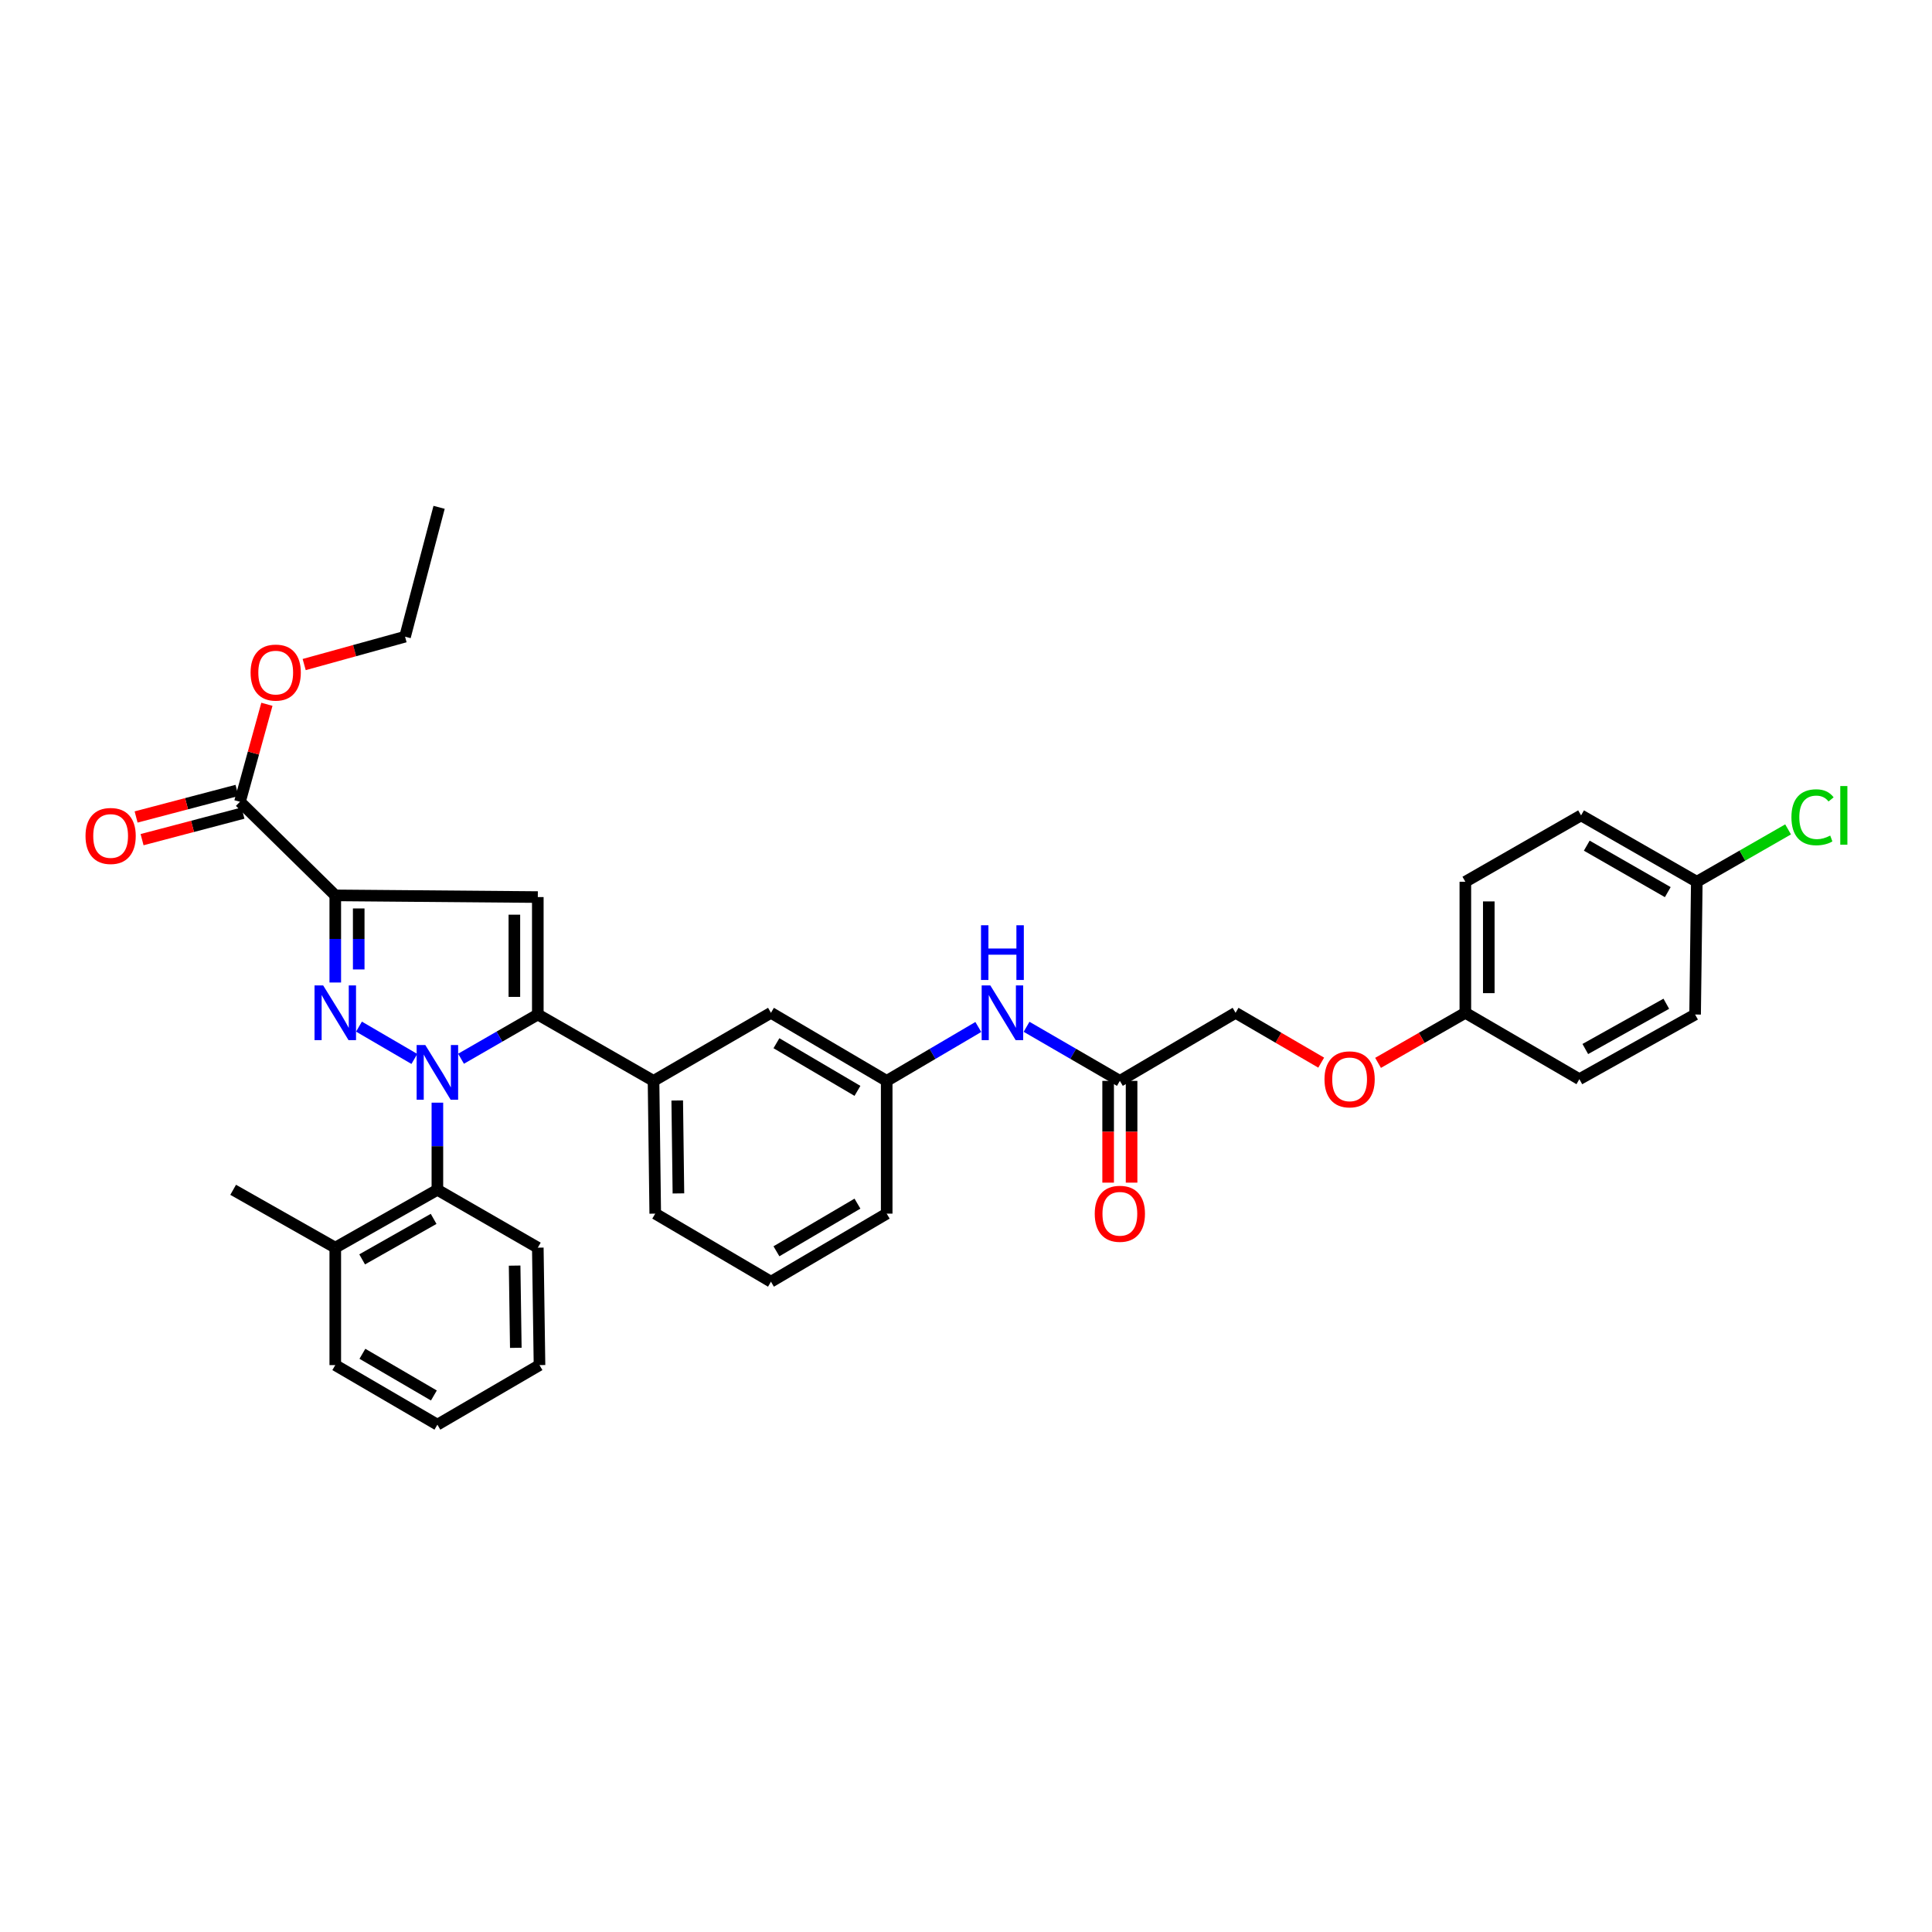 <?xml version='1.0' encoding='iso-8859-1'?>
<svg version='1.1' baseProfile='full'
              xmlns='http://www.w3.org/2000/svg'
                      xmlns:rdkit='http://www.rdkit.org/xml'
                      xmlns:xlink='http://www.w3.org/1999/xlink'
                  xml:space='preserve'
width='1000px' height='1000px' viewBox='0 0 1000 1000'>
<!-- END OF HEADER -->
<rect style='opacity:1.0;fill:#FFFFFF;stroke:none' width='1000' height='1000' x='0' y='0'> </rect>
<path class='bond-0' d='M 531.347,531.469 L 555.492,545.464' style='fill:none;fill-rule:evenodd;stroke:#0000FF;stroke-width:6px;stroke-linecap:butt;stroke-linejoin:miter;stroke-opacity:1' />
<path class='bond-0' d='M 555.492,545.464 L 579.637,559.46' style='fill:none;fill-rule:evenodd;stroke:#000000;stroke-width:6px;stroke-linecap:butt;stroke-linejoin:miter;stroke-opacity:1' />
<path class='bond-1' d='M 506.373,531.566 L 482.663,545.513' style='fill:none;fill-rule:evenodd;stroke:#0000FF;stroke-width:6px;stroke-linecap:butt;stroke-linejoin:miter;stroke-opacity:1' />
<path class='bond-1' d='M 482.663,545.513 L 458.952,559.46' style='fill:none;fill-rule:evenodd;stroke:#000000;stroke-width:6px;stroke-linecap:butt;stroke-linejoin:miter;stroke-opacity:1' />
<path class='bond-2' d='M 573.571,559.46 L 573.571,585.798' style='fill:none;fill-rule:evenodd;stroke:#000000;stroke-width:6px;stroke-linecap:butt;stroke-linejoin:miter;stroke-opacity:1' />
<path class='bond-2' d='M 573.571,585.798 L 573.571,612.136' style='fill:none;fill-rule:evenodd;stroke:#FF0000;stroke-width:6px;stroke-linecap:butt;stroke-linejoin:miter;stroke-opacity:1' />
<path class='bond-2' d='M 585.704,559.46 L 585.704,585.798' style='fill:none;fill-rule:evenodd;stroke:#000000;stroke-width:6px;stroke-linecap:butt;stroke-linejoin:miter;stroke-opacity:1' />
<path class='bond-2' d='M 585.704,585.798 L 585.704,612.136' style='fill:none;fill-rule:evenodd;stroke:#FF0000;stroke-width:6px;stroke-linecap:butt;stroke-linejoin:miter;stroke-opacity:1' />
<path class='bond-3' d='M 579.637,559.46 L 639.535,524.226' style='fill:none;fill-rule:evenodd;stroke:#000000;stroke-width:6px;stroke-linecap:butt;stroke-linejoin:miter;stroke-opacity:1' />
<path class='bond-4' d='M 758.461,524.226 L 758.461,456.395' style='fill:none;fill-rule:evenodd;stroke:#000000;stroke-width:6px;stroke-linecap:butt;stroke-linejoin:miter;stroke-opacity:1' />
<path class='bond-4' d='M 770.594,514.051 L 770.594,466.569' style='fill:none;fill-rule:evenodd;stroke:#000000;stroke-width:6px;stroke-linecap:butt;stroke-linejoin:miter;stroke-opacity:1' />
<path class='bond-5' d='M 758.461,524.226 L 817.482,558.583' style='fill:none;fill-rule:evenodd;stroke:#000000;stroke-width:6px;stroke-linecap:butt;stroke-linejoin:miter;stroke-opacity:1' />
<path class='bond-6' d='M 758.461,524.226 L 735.872,537.182' style='fill:none;fill-rule:evenodd;stroke:#000000;stroke-width:6px;stroke-linecap:butt;stroke-linejoin:miter;stroke-opacity:1' />
<path class='bond-6' d='M 735.872,537.182 L 713.283,550.137' style='fill:none;fill-rule:evenodd;stroke:#FF0000;stroke-width:6px;stroke-linecap:butt;stroke-linejoin:miter;stroke-opacity:1' />
<path class='bond-7' d='M 399.048,663.408 L 458.952,628.174' style='fill:none;fill-rule:evenodd;stroke:#000000;stroke-width:6px;stroke-linecap:butt;stroke-linejoin:miter;stroke-opacity:1' />
<path class='bond-7' d='M 401.882,647.664 L 443.815,623.001' style='fill:none;fill-rule:evenodd;stroke:#000000;stroke-width:6px;stroke-linecap:butt;stroke-linejoin:miter;stroke-opacity:1' />
<path class='bond-8' d='M 399.048,663.408 L 339.15,628.174' style='fill:none;fill-rule:evenodd;stroke:#000000;stroke-width:6px;stroke-linecap:butt;stroke-linejoin:miter;stroke-opacity:1' />
<path class='bond-9' d='M 458.952,628.174 L 458.952,559.46' style='fill:none;fill-rule:evenodd;stroke:#000000;stroke-width:6px;stroke-linecap:butt;stroke-linejoin:miter;stroke-opacity:1' />
<path class='bond-10' d='M 458.952,559.46 L 399.048,524.226' style='fill:none;fill-rule:evenodd;stroke:#000000;stroke-width:6px;stroke-linecap:butt;stroke-linejoin:miter;stroke-opacity:1' />
<path class='bond-10' d='M 443.815,564.633 L 401.882,539.969' style='fill:none;fill-rule:evenodd;stroke:#000000;stroke-width:6px;stroke-linecap:butt;stroke-linejoin:miter;stroke-opacity:1' />
<path class='bond-11' d='M 399.048,524.226 L 338.267,559.46' style='fill:none;fill-rule:evenodd;stroke:#000000;stroke-width:6px;stroke-linecap:butt;stroke-linejoin:miter;stroke-opacity:1' />
<path class='bond-12' d='M 338.267,559.46 L 339.15,628.174' style='fill:none;fill-rule:evenodd;stroke:#000000;stroke-width:6px;stroke-linecap:butt;stroke-linejoin:miter;stroke-opacity:1' />
<path class='bond-12' d='M 350.532,569.611 L 351.15,617.711' style='fill:none;fill-rule:evenodd;stroke:#000000;stroke-width:6px;stroke-linecap:butt;stroke-linejoin:miter;stroke-opacity:1' />
<path class='bond-13' d='M 338.267,559.46 L 278.369,525.109' style='fill:none;fill-rule:evenodd;stroke:#000000;stroke-width:6px;stroke-linecap:butt;stroke-linejoin:miter;stroke-opacity:1' />
<path class='bond-14' d='M 278.369,525.109 L 278.369,464.322' style='fill:none;fill-rule:evenodd;stroke:#000000;stroke-width:6px;stroke-linecap:butt;stroke-linejoin:miter;stroke-opacity:1' />
<path class='bond-14' d='M 266.236,515.991 L 266.236,473.44' style='fill:none;fill-rule:evenodd;stroke:#000000;stroke-width:6px;stroke-linecap:butt;stroke-linejoin:miter;stroke-opacity:1' />
<path class='bond-15' d='M 278.369,525.109 L 258.501,536.557' style='fill:none;fill-rule:evenodd;stroke:#000000;stroke-width:6px;stroke-linecap:butt;stroke-linejoin:miter;stroke-opacity:1' />
<path class='bond-15' d='M 258.501,536.557 L 238.632,548.005' style='fill:none;fill-rule:evenodd;stroke:#0000FF;stroke-width:6px;stroke-linecap:butt;stroke-linejoin:miter;stroke-opacity:1' />
<path class='bond-16' d='M 278.369,464.322 L 173.538,463.445' style='fill:none;fill-rule:evenodd;stroke:#000000;stroke-width:6px;stroke-linecap:butt;stroke-linejoin:miter;stroke-opacity:1' />
<path class='bond-17' d='M 173.538,463.445 L 173.538,485.996' style='fill:none;fill-rule:evenodd;stroke:#000000;stroke-width:6px;stroke-linecap:butt;stroke-linejoin:miter;stroke-opacity:1' />
<path class='bond-17' d='M 173.538,485.996 L 173.538,508.546' style='fill:none;fill-rule:evenodd;stroke:#0000FF;stroke-width:6px;stroke-linecap:butt;stroke-linejoin:miter;stroke-opacity:1' />
<path class='bond-17' d='M 185.672,470.21 L 185.672,485.996' style='fill:none;fill-rule:evenodd;stroke:#000000;stroke-width:6px;stroke-linecap:butt;stroke-linejoin:miter;stroke-opacity:1' />
<path class='bond-17' d='M 185.672,485.996 L 185.672,501.781' style='fill:none;fill-rule:evenodd;stroke:#0000FF;stroke-width:6px;stroke-linecap:butt;stroke-linejoin:miter;stroke-opacity:1' />
<path class='bond-18' d='M 173.538,463.445 L 124.21,414.993' style='fill:none;fill-rule:evenodd;stroke:#000000;stroke-width:6px;stroke-linecap:butt;stroke-linejoin:miter;stroke-opacity:1' />
<path class='bond-19' d='M 185.808,531.383 L 214.477,548.108' style='fill:none;fill-rule:evenodd;stroke:#0000FF;stroke-width:6px;stroke-linecap:butt;stroke-linejoin:miter;stroke-opacity:1' />
<path class='bond-20' d='M 226.392,570.737 L 226.392,593.288' style='fill:none;fill-rule:evenodd;stroke:#0000FF;stroke-width:6px;stroke-linecap:butt;stroke-linejoin:miter;stroke-opacity:1' />
<path class='bond-20' d='M 226.392,593.288 L 226.392,615.839' style='fill:none;fill-rule:evenodd;stroke:#000000;stroke-width:6px;stroke-linecap:butt;stroke-linejoin:miter;stroke-opacity:1' />
<path class='bond-21' d='M 124.21,414.993 L 131.18,389.767' style='fill:none;fill-rule:evenodd;stroke:#000000;stroke-width:6px;stroke-linecap:butt;stroke-linejoin:miter;stroke-opacity:1' />
<path class='bond-21' d='M 131.18,389.767 L 138.149,364.541' style='fill:none;fill-rule:evenodd;stroke:#FF0000;stroke-width:6px;stroke-linecap:butt;stroke-linejoin:miter;stroke-opacity:1' />
<path class='bond-22' d='M 122.666,409.126 L 96.557,415.998' style='fill:none;fill-rule:evenodd;stroke:#000000;stroke-width:6px;stroke-linecap:butt;stroke-linejoin:miter;stroke-opacity:1' />
<path class='bond-22' d='M 96.557,415.998 L 70.448,422.87' style='fill:none;fill-rule:evenodd;stroke:#FF0000;stroke-width:6px;stroke-linecap:butt;stroke-linejoin:miter;stroke-opacity:1' />
<path class='bond-22' d='M 125.754,420.86 L 99.645,427.732' style='fill:none;fill-rule:evenodd;stroke:#000000;stroke-width:6px;stroke-linecap:butt;stroke-linejoin:miter;stroke-opacity:1' />
<path class='bond-22' d='M 99.645,427.732 L 73.537,434.603' style='fill:none;fill-rule:evenodd;stroke:#FF0000;stroke-width:6px;stroke-linecap:butt;stroke-linejoin:miter;stroke-opacity:1' />
<path class='bond-23' d='M 157.443,343.973 L 183.549,336.761' style='fill:none;fill-rule:evenodd;stroke:#FF0000;stroke-width:6px;stroke-linecap:butt;stroke-linejoin:miter;stroke-opacity:1' />
<path class='bond-23' d='M 183.549,336.761 L 209.655,329.548' style='fill:none;fill-rule:evenodd;stroke:#000000;stroke-width:6px;stroke-linecap:butt;stroke-linejoin:miter;stroke-opacity:1' />
<path class='bond-24' d='M 209.655,329.548 L 227.275,262.593' style='fill:none;fill-rule:evenodd;stroke:#000000;stroke-width:6px;stroke-linecap:butt;stroke-linejoin:miter;stroke-opacity:1' />
<path class='bond-25' d='M 226.392,615.839 L 173.538,645.787' style='fill:none;fill-rule:evenodd;stroke:#000000;stroke-width:6px;stroke-linecap:butt;stroke-linejoin:miter;stroke-opacity:1' />
<path class='bond-25' d='M 224.446,630.887 L 187.448,651.851' style='fill:none;fill-rule:evenodd;stroke:#000000;stroke-width:6px;stroke-linecap:butt;stroke-linejoin:miter;stroke-opacity:1' />
<path class='bond-26' d='M 226.392,615.839 L 278.369,645.787' style='fill:none;fill-rule:evenodd;stroke:#000000;stroke-width:6px;stroke-linecap:butt;stroke-linejoin:miter;stroke-opacity:1' />
<path class='bond-27' d='M 173.538,645.787 L 173.538,706.575' style='fill:none;fill-rule:evenodd;stroke:#000000;stroke-width:6px;stroke-linecap:butt;stroke-linejoin:miter;stroke-opacity:1' />
<path class='bond-28' d='M 173.538,645.787 L 120.685,615.839' style='fill:none;fill-rule:evenodd;stroke:#000000;stroke-width:6px;stroke-linecap:butt;stroke-linejoin:miter;stroke-opacity:1' />
<path class='bond-29' d='M 173.538,706.575 L 226.392,737.407' style='fill:none;fill-rule:evenodd;stroke:#000000;stroke-width:6px;stroke-linecap:butt;stroke-linejoin:miter;stroke-opacity:1' />
<path class='bond-29' d='M 187.58,700.719 L 224.578,722.302' style='fill:none;fill-rule:evenodd;stroke:#000000;stroke-width:6px;stroke-linecap:butt;stroke-linejoin:miter;stroke-opacity:1' />
<path class='bond-30' d='M 226.392,737.407 L 279.246,706.575' style='fill:none;fill-rule:evenodd;stroke:#000000;stroke-width:6px;stroke-linecap:butt;stroke-linejoin:miter;stroke-opacity:1' />
<path class='bond-31' d='M 279.246,706.575 L 278.369,645.787' style='fill:none;fill-rule:evenodd;stroke:#000000;stroke-width:6px;stroke-linecap:butt;stroke-linejoin:miter;stroke-opacity:1' />
<path class='bond-31' d='M 266.982,697.632 L 266.369,655.08' style='fill:none;fill-rule:evenodd;stroke:#000000;stroke-width:6px;stroke-linecap:butt;stroke-linejoin:miter;stroke-opacity:1' />
<path class='bond-32' d='M 758.461,456.395 L 818.359,422.037' style='fill:none;fill-rule:evenodd;stroke:#000000;stroke-width:6px;stroke-linecap:butt;stroke-linejoin:miter;stroke-opacity:1' />
<path class='bond-33' d='M 817.482,558.583 L 877.38,525.109' style='fill:none;fill-rule:evenodd;stroke:#000000;stroke-width:6px;stroke-linecap:butt;stroke-linejoin:miter;stroke-opacity:1' />
<path class='bond-33' d='M 820.548,542.971 L 862.476,519.539' style='fill:none;fill-rule:evenodd;stroke:#000000;stroke-width:6px;stroke-linecap:butt;stroke-linejoin:miter;stroke-opacity:1' />
<path class='bond-34' d='M 683.849,550.022 L 661.692,537.124' style='fill:none;fill-rule:evenodd;stroke:#FF0000;stroke-width:6px;stroke-linecap:butt;stroke-linejoin:miter;stroke-opacity:1' />
<path class='bond-34' d='M 661.692,537.124 L 639.535,524.226' style='fill:none;fill-rule:evenodd;stroke:#000000;stroke-width:6px;stroke-linecap:butt;stroke-linejoin:miter;stroke-opacity:1' />
<path class='bond-35' d='M 818.359,422.037 L 878.263,456.395' style='fill:none;fill-rule:evenodd;stroke:#000000;stroke-width:6px;stroke-linecap:butt;stroke-linejoin:miter;stroke-opacity:1' />
<path class='bond-35' d='M 821.308,437.716 L 863.241,461.766' style='fill:none;fill-rule:evenodd;stroke:#000000;stroke-width:6px;stroke-linecap:butt;stroke-linejoin:miter;stroke-opacity:1' />
<path class='bond-36' d='M 877.38,525.109 L 878.263,456.395' style='fill:none;fill-rule:evenodd;stroke:#000000;stroke-width:6px;stroke-linecap:butt;stroke-linejoin:miter;stroke-opacity:1' />
<path class='bond-37' d='M 878.263,456.395 L 901.889,442.843' style='fill:none;fill-rule:evenodd;stroke:#000000;stroke-width:6px;stroke-linecap:butt;stroke-linejoin:miter;stroke-opacity:1' />
<path class='bond-37' d='M 901.889,442.843 L 925.514,429.291' style='fill:none;fill-rule:evenodd;stroke:#00CC00;stroke-width:6px;stroke-linecap:butt;stroke-linejoin:miter;stroke-opacity:1' />
<path  class='atom-0' d='M 512.59 510.066
L 521.87 525.066
Q 522.79 526.546, 524.27 529.226
Q 525.75 531.906, 525.83 532.066
L 525.83 510.066
L 529.59 510.066
L 529.59 538.386
L 525.71 538.386
L 515.75 521.986
Q 514.59 520.066, 513.35 517.866
Q 512.15 515.666, 511.79 514.986
L 511.79 538.386
L 508.11 538.386
L 508.11 510.066
L 512.59 510.066
' fill='#0000FF'/>
<path  class='atom-0' d='M 507.77 478.914
L 511.61 478.914
L 511.61 490.954
L 526.09 490.954
L 526.09 478.914
L 529.93 478.914
L 529.93 507.234
L 526.09 507.234
L 526.09 494.154
L 511.61 494.154
L 511.61 507.234
L 507.77 507.234
L 507.77 478.914
' fill='#0000FF'/>
<path  class='atom-2' d='M 566.637 628.254
Q 566.637 621.454, 569.997 617.654
Q 573.357 613.854, 579.637 613.854
Q 585.917 613.854, 589.277 617.654
Q 592.637 621.454, 592.637 628.254
Q 592.637 635.134, 589.237 639.054
Q 585.837 642.934, 579.637 642.934
Q 573.397 642.934, 569.997 639.054
Q 566.637 635.174, 566.637 628.254
M 579.637 639.734
Q 583.957 639.734, 586.277 636.854
Q 588.637 633.934, 588.637 628.254
Q 588.637 622.694, 586.277 619.894
Q 583.957 617.054, 579.637 617.054
Q 575.317 617.054, 572.957 619.854
Q 570.637 622.654, 570.637 628.254
Q 570.637 633.974, 572.957 636.854
Q 575.317 639.734, 579.637 639.734
' fill='#FF0000'/>
<path  class='atom-13' d='M 167.278 510.066
L 176.558 525.066
Q 177.478 526.546, 178.958 529.226
Q 180.438 531.906, 180.518 532.066
L 180.518 510.066
L 184.278 510.066
L 184.278 538.386
L 180.398 538.386
L 170.438 521.986
Q 169.278 520.066, 168.038 517.866
Q 166.838 515.666, 166.478 514.986
L 166.478 538.386
L 162.798 538.386
L 162.798 510.066
L 167.278 510.066
' fill='#0000FF'/>
<path  class='atom-14' d='M 220.132 540.898
L 229.412 555.898
Q 230.332 557.378, 231.812 560.058
Q 233.292 562.738, 233.372 562.898
L 233.372 540.898
L 237.132 540.898
L 237.132 569.218
L 233.252 569.218
L 223.292 552.818
Q 222.132 550.898, 220.892 548.698
Q 219.692 546.498, 219.332 545.818
L 219.332 569.218
L 215.652 569.218
L 215.652 540.898
L 220.132 540.898
' fill='#0000FF'/>
<path  class='atom-16' d='M 129.707 348.125
Q 129.707 341.325, 133.067 337.525
Q 136.427 333.725, 142.707 333.725
Q 148.987 333.725, 152.347 337.525
Q 155.707 341.325, 155.707 348.125
Q 155.707 355.005, 152.307 358.925
Q 148.907 362.805, 142.707 362.805
Q 136.467 362.805, 133.067 358.925
Q 129.707 355.045, 129.707 348.125
M 142.707 359.605
Q 147.027 359.605, 149.347 356.725
Q 151.707 353.805, 151.707 348.125
Q 151.707 342.565, 149.347 339.765
Q 147.027 336.925, 142.707 336.925
Q 138.387 336.925, 136.027 339.725
Q 133.707 342.525, 133.707 348.125
Q 133.707 353.845, 136.027 356.725
Q 138.387 359.605, 142.707 359.605
' fill='#FF0000'/>
<path  class='atom-17' d='M 44.262 432.693
Q 44.262 425.893, 47.622 422.093
Q 50.982 418.293, 57.262 418.293
Q 63.542 418.293, 66.902 422.093
Q 70.262 425.893, 70.262 432.693
Q 70.262 439.573, 66.862 443.493
Q 63.462 447.373, 57.262 447.373
Q 51.022 447.373, 47.622 443.493
Q 44.262 439.613, 44.262 432.693
M 57.262 444.173
Q 61.582 444.173, 63.902 441.293
Q 66.262 438.373, 66.262 432.693
Q 66.262 427.133, 63.902 424.333
Q 61.582 421.493, 57.262 421.493
Q 52.942 421.493, 50.582 424.293
Q 48.262 427.093, 48.262 432.693
Q 48.262 438.413, 50.582 441.293
Q 52.942 444.173, 57.262 444.173
' fill='#FF0000'/>
<path  class='atom-29' d='M 685.557 558.663
Q 685.557 551.863, 688.917 548.063
Q 692.277 544.263, 698.557 544.263
Q 704.837 544.263, 708.197 548.063
Q 711.557 551.863, 711.557 558.663
Q 711.557 565.543, 708.157 569.463
Q 704.757 573.343, 698.557 573.343
Q 692.317 573.343, 688.917 569.463
Q 685.557 565.583, 685.557 558.663
M 698.557 570.143
Q 702.877 570.143, 705.197 567.263
Q 707.557 564.343, 707.557 558.663
Q 707.557 553.103, 705.197 550.303
Q 702.877 547.463, 698.557 547.463
Q 694.237 547.463, 691.877 550.263
Q 689.557 553.063, 689.557 558.663
Q 689.557 564.383, 691.877 567.263
Q 694.237 570.143, 698.557 570.143
' fill='#FF0000'/>
<path  class='atom-34' d='M 927.241 423.017
Q 927.241 415.977, 930.521 412.297
Q 933.841 408.577, 940.121 408.577
Q 945.961 408.577, 949.081 412.697
L 946.441 414.857
Q 944.161 411.857, 940.121 411.857
Q 935.841 411.857, 933.561 414.737
Q 931.321 417.577, 931.321 423.017
Q 931.321 428.617, 933.641 431.497
Q 936.001 434.377, 940.561 434.377
Q 943.681 434.377, 947.321 432.497
L 948.441 435.497
Q 946.961 436.457, 944.721 437.017
Q 942.481 437.577, 940.001 437.577
Q 933.841 437.577, 930.521 433.817
Q 927.241 430.057, 927.241 423.017
' fill='#00CC00'/>
<path  class='atom-34' d='M 952.521 406.857
L 956.201 406.857
L 956.201 437.217
L 952.521 437.217
L 952.521 406.857
' fill='#00CC00'/>
</svg>
